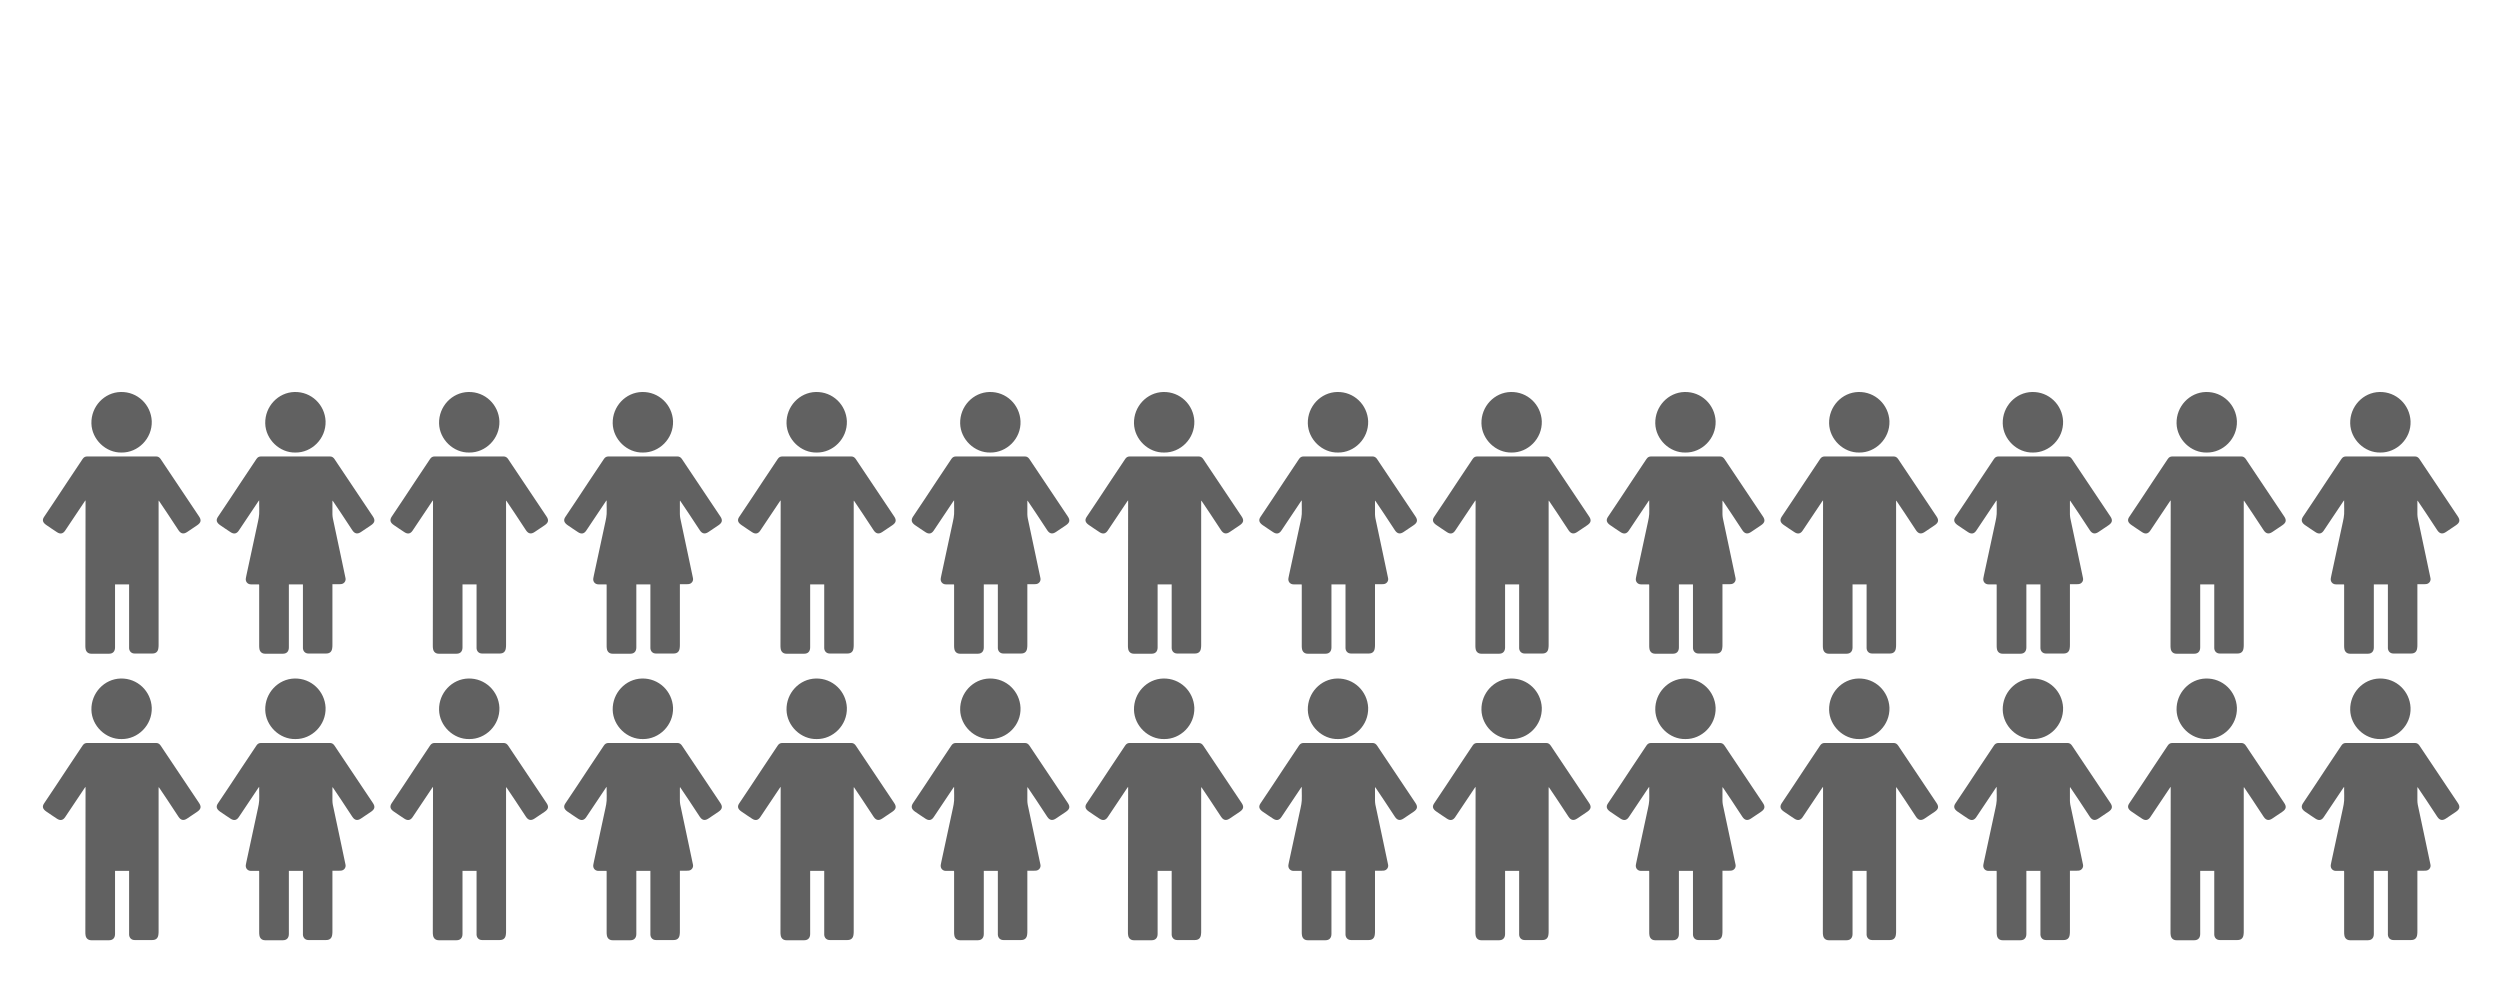 <?xml version="1.0" encoding="utf-8"?>
<!-- Generator: Adobe Illustrator 27.4.0, SVG Export Plug-In . SVG Version: 6.00 Build 0)  -->
<svg version="1.1" id="Layer_1" xmlns="http://www.w3.org/2000/svg" xmlns:xlink="http://www.w3.org/1999/xlink" x="0px" y="0px"
	 viewBox="0 0 1280 508" style="enable-background:new 0 0 1280 508;" xml:space="preserve">
<style type="text/css">
	.st0{fill:#616161;}
</style>
<g>
	<g>
		<g>
			<g>
				<path class="st0" d="M22.6,264.6c4-6,8-11.9,11.9-17.9c2.6-3.9,5.2-7.8,7.8-11.7c0.6-0.9,1.3-1.3,2.4-1.3c0.4,0,0.8,0,1.2,0
					c10.7,0,21.4,0,32.1,0c0.6,0,1.2,0,1.9,0c1.1,0,1.8,0.5,2.4,1.4c0.6,0.9,1.2,1.8,1.8,2.7c5.9,8.9,11.9,17.7,17.8,26.6
					c1.3,1.9,1,3.2-0.9,4.5c-1.7,1.2-3.5,2.3-5.2,3.5c-1.8,1.2-3.2,0.9-4.4-0.9c-1.9-2.8-3.7-5.6-5.6-8.5c-1.5-2.2-3-4.5-4.5-6.7
					c-0.1,0.2-0.1,0.4-0.1,0.6c0,2.1,0,4.2,0,6.4c0,0.7,0,57.2,0,66.7c0,0.6,0,1.2-0.1,1.8c-0.2,1.8-1.2,2.8-3.1,2.8
					c-3,0-6.1,0-9.1,0c-1.6,0-2.7-1.1-2.8-2.7c0-0.3,0-0.6,0-0.9c0-10.4,0-20.8,0-31.2c0-0.2,0-0.4,0-0.6c-2.4,0-4.8,0-7.2,0
					c0,0.3,0,0.5,0,0.7c0,3.5,0,7,0,10.6c0,7,0,14,0,21c0,2-1.1,3.2-3,3.2c-3.1,0-6.1,0-9.2,0c-1.6,0-2.7-1-2.9-2.6
					c-0.1-0.5-0.1-1.1-0.1-1.6c0-10.3,0.1-70.5,0.1-72.1c0-0.7,0-1.4,0-2.2c-0.2,0.2-0.2,0.2-0.3,0.3c-3.4,5-6.7,10.1-10.1,15.1
					c-1.1,1.7-2.5,2-4.2,0.9c-1.9-1.2-3.7-2.5-5.5-3.7C21.8,267.5,21.5,266.2,22.6,264.6z"/>
				<path class="st0" d="M62.3,231.7c-8.1,0.2-15.3-6.7-15.5-14.9c-0.2-8.7,6.6-15.9,15-16.1c8.6-0.2,15.5,6.5,15.9,14.9
					C78,224.7,70.5,231.8,62.3,231.7z"/>
			</g>
			<g>
				<path class="st0" d="M111.6,264.6c4-6,8-11.9,11.9-17.9c2.6-3.9,5.2-7.8,7.8-11.7c0.6-0.9,1.3-1.3,2.4-1.3c0.4,0,0.8,0,1.2,0
					c10.7,0,21.4,0,32.1,0c0.6,0,1.2,0,1.9,0c1.1,0,1.8,0.5,2.4,1.4c0.6,0.9,1.2,1.8,1.8,2.7c5.9,8.9,11.9,17.7,17.8,26.6
					c1.3,1.9,1,3.2-0.9,4.5c-1.7,1.2-3.5,2.3-5.2,3.5c-1.8,1.2-3.2,0.9-4.4-0.9c-1.9-2.8-3.7-5.6-5.6-8.5c-1.5-2.2-3-4.5-4.5-6.7
					c-0.1,0.2-0.1,0.4-0.1,0.6c0,2.1,0,4.2,0,6.4c0,0.7,0.1,1.3,0.2,2c1.4,6.4,2.7,12.9,4.1,19.3c0.8,3.8,1.6,7.6,2.4,11.4
					c0.3,1.4-0.6,2.7-1.9,3c-0.4,0.1-0.8,0.1-1.3,0.1c-1.2,0-2.3,0-3.5,0c0,0.8,0,1.5,0,2.2c0,9.6,0,19.1,0,28.7
					c0,0.6,0,1.2-0.1,1.8c-0.2,1.8-1.2,2.8-3.1,2.8c-3,0-6.1,0-9.1,0c-1.6,0-2.7-1.1-2.8-2.7c0-0.3,0-0.6,0-0.9
					c0-10.4,0-20.8,0-31.2c0-0.2,0-0.4,0-0.6c-2.4,0-4.8,0-7.2,0c0,0.3,0,0.5,0,0.7c0,3.5,0,7,0,10.6c0,7,0,14,0,21
					c0,2-1.1,3.2-3,3.2c-3.1,0-6.1,0-9.2,0c-1.6,0-2.7-1-2.9-2.6c-0.1-0.5-0.1-1.1-0.1-1.6c0-10.3,0-20.5,0-30.8
					c0-0.2,0-0.3-0.1-0.5c-1.4,0-2.7,0-4.1,0c-1.8,0-3-1.5-2.6-3.3c0.1-0.5,0.2-1,0.3-1.5c2-9.1,3.9-18.3,5.9-27.4
					c0.3-1.3,0.5-2.5,0.6-3.8c0.1-1.6,0-3.2,0-4.8c0-0.7,0-1.4,0-2.2c-0.2,0.2-0.2,0.2-0.3,0.3c-3.4,5-6.7,10.1-10.1,15.1
					c-1.1,1.7-2.5,2-4.2,0.9c-1.9-1.2-3.7-2.5-5.5-3.7C110.8,267.5,110.5,266.2,111.6,264.6z"/>
				<path class="st0" d="M151.3,231.7c-8.1,0.2-15.3-6.7-15.5-14.9c-0.2-8.7,6.6-15.9,15-16.1c8.6-0.2,15.5,6.5,15.9,14.9
					C167,224.7,159.5,231.8,151.3,231.7z"/>
			</g>
		</g>
		<g>
			<g>
				<path class="st0" d="M1090.2,264.6c4-6,8-11.9,11.9-17.9c2.6-3.9,5.2-7.8,7.8-11.7c0.6-0.9,1.3-1.3,2.4-1.3c0.4,0,0.8,0,1.2,0
					c10.7,0,21.4,0,32.1,0c0.6,0,1.2,0,1.9,0c1.1,0,1.8,0.5,2.4,1.4c0.6,0.9,1.2,1.8,1.8,2.7c5.9,8.9,11.9,17.7,17.8,26.6
					c1.3,1.9,1,3.2-0.9,4.5c-1.7,1.2-3.5,2.3-5.2,3.5c-1.8,1.2-3.2,0.9-4.4-0.9c-1.9-2.8-3.7-5.6-5.6-8.5c-1.5-2.2-3-4.5-4.5-6.7
					c-0.1,0.2-0.1,0.4-0.1,0.6c0,2.1,0,4.2,0,6.4c0,0.7,0,57.2,0,66.7c0,0.6,0,1.2-0.1,1.8c-0.2,1.8-1.2,2.8-3.1,2.8
					c-3,0-6.1,0-9.1,0c-1.6,0-2.7-1.1-2.8-2.7c0-0.3,0-0.6,0-0.9c0-10.4,0-20.8,0-31.2c0-0.2,0-0.4,0-0.6c-2.4,0-4.8,0-7.2,0
					c0,0.3,0,0.5,0,0.7c0,3.5,0,7,0,10.6c0,7,0,14,0,21c0,2-1.1,3.2-3,3.2c-3.1,0-6.1,0-9.2,0c-1.6,0-2.7-1-2.9-2.6
					c-0.1-0.5-0.1-1.1-0.1-1.6c0-10.3,0.1-70.5,0.1-72.1c0-0.7,0-1.4,0-2.2c-0.2,0.2-0.2,0.2-0.3,0.3c-3.4,5-6.7,10.1-10.1,15.1
					c-1.1,1.7-2.5,2-4.2,0.9c-1.9-1.2-3.7-2.5-5.5-3.7C1089.4,267.5,1089.1,266.2,1090.2,264.6z"/>
				<path class="st0" d="M1129.9,231.7c-8.1,0.2-15.3-6.7-15.5-14.9c-0.2-8.7,6.6-15.9,15-16.1c8.6-0.2,15.5,6.5,15.9,14.9
					C1145.6,224.7,1138.1,231.8,1129.9,231.7z"/>
			</g>
			<g>
				<path class="st0" d="M1179.1,264.6c4-6,8-11.9,11.9-17.9c2.6-3.9,5.2-7.8,7.8-11.7c0.6-0.9,1.3-1.3,2.4-1.3c0.4,0,0.8,0,1.2,0
					c10.7,0,21.4,0,32.1,0c0.6,0,1.2,0,1.9,0c1.1,0,1.8,0.5,2.4,1.4c0.6,0.9,1.2,1.8,1.8,2.7c5.9,8.9,11.9,17.7,17.8,26.6
					c1.3,1.9,1,3.2-0.9,4.5c-1.7,1.2-3.5,2.3-5.2,3.5c-1.8,1.2-3.2,0.9-4.4-0.9c-1.9-2.8-3.7-5.6-5.6-8.5c-1.5-2.2-3-4.5-4.5-6.7
					c-0.1,0.2-0.1,0.4-0.1,0.6c0,2.1,0,4.2,0,6.4c0,0.7,0.1,1.3,0.2,2c1.4,6.4,2.7,12.9,4.1,19.3c0.8,3.8,1.6,7.6,2.4,11.4
					c0.3,1.4-0.6,2.7-1.9,3c-0.4,0.1-0.8,0.1-1.3,0.1c-1.2,0-2.3,0-3.5,0c0,0.8,0,1.5,0,2.2c0,9.6,0,19.1,0,28.7
					c0,0.6,0,1.2-0.1,1.8c-0.2,1.8-1.2,2.8-3.1,2.8c-3,0-6.1,0-9.1,0c-1.6,0-2.7-1.1-2.8-2.7c0-0.3,0-0.6,0-0.9
					c0-10.4,0-20.8,0-31.2c0-0.2,0-0.4,0-0.6c-2.4,0-4.8,0-7.2,0c0,0.3,0,0.5,0,0.7c0,3.5,0,7,0,10.6c0,7,0,14,0,21
					c0,2-1.1,3.2-3,3.2c-3.1,0-6.1,0-9.2,0c-1.6,0-2.7-1-2.9-2.6c-0.1-0.5-0.1-1.1-0.1-1.6c0-10.3,0-20.5,0-30.8
					c0-0.2,0-0.3-0.1-0.5c-1.4,0-2.7,0-4.1,0c-1.8,0-3-1.5-2.6-3.3c0.1-0.5,0.2-1,0.3-1.5c2-9.1,3.9-18.3,5.9-27.4
					c0.3-1.3,0.5-2.5,0.6-3.8c0.1-1.6,0-3.2,0-4.8c0-0.7,0-1.4,0-2.2c-0.2,0.2-0.2,0.2-0.3,0.3c-3.4,5-6.7,10.1-10.1,15.1
					c-1.1,1.7-2.5,2-4.2,0.9c-1.9-1.2-3.7-2.5-5.5-3.7C1178.3,267.5,1178.1,266.2,1179.1,264.6z"/>
				<path class="st0" d="M1218.8,231.7c-8.1,0.2-15.3-6.7-15.5-14.9c-0.2-8.7,6.6-15.9,15-16.1c8.6-0.2,15.5,6.5,15.9,14.9
					C1234.6,224.7,1227,231.8,1218.8,231.7z"/>
			</g>
		</g>
		<g>
			<g>
				<path class="st0" d="M200.5,264.6c4-6,8-11.9,11.9-17.9c2.6-3.9,5.2-7.8,7.8-11.7c0.6-0.9,1.3-1.3,2.4-1.3c0.4,0,0.8,0,1.2,0
					c10.7,0,21.4,0,32.1,0c0.6,0,1.2,0,1.9,0c1.1,0,1.8,0.5,2.4,1.4c0.6,0.9,1.2,1.8,1.8,2.7c5.9,8.9,11.9,17.7,17.8,26.6
					c1.3,1.9,1,3.2-0.9,4.5c-1.7,1.2-3.5,2.3-5.2,3.5c-1.8,1.2-3.2,0.9-4.4-0.9c-1.9-2.8-3.7-5.6-5.6-8.5c-1.5-2.2-3-4.5-4.5-6.7
					c-0.1,0.2-0.1,0.4-0.1,0.6c0,2.1,0,4.2,0,6.4c0,0.7,0,57.2,0,66.7c0,0.6,0,1.2-0.1,1.8c-0.2,1.8-1.2,2.8-3.1,2.8
					c-3,0-6.1,0-9.1,0c-1.6,0-2.7-1.1-2.8-2.7c0-0.3,0-0.6,0-0.9c0-10.4,0-20.8,0-31.2c0-0.2,0-0.4,0-0.6c-2.4,0-4.8,0-7.2,0
					c0,0.3,0,0.5,0,0.7c0,3.5,0,7,0,10.6c0,7,0,14,0,21c0,2-1.1,3.2-3,3.2c-3.1,0-6.1,0-9.2,0c-1.6,0-2.7-1-2.9-2.6
					c-0.1-0.5-0.1-1.1-0.1-1.6c0-10.3,0.1-70.5,0.1-72.1c0-0.7,0-1.4,0-2.2c-0.2,0.2-0.2,0.2-0.3,0.3c-3.4,5-6.7,10.1-10.1,15.1
					c-1.1,1.7-2.5,2-4.2,0.9c-1.9-1.2-3.7-2.5-5.5-3.7C199.7,267.5,199.5,266.2,200.5,264.6z"/>
				<path class="st0" d="M240.3,231.7c-8.1,0.2-15.3-6.7-15.5-14.9c-0.2-8.7,6.6-15.9,15-16.1c8.6-0.2,15.5,6.5,15.9,14.9
					C256,224.7,248.5,231.8,240.3,231.7z"/>
			</g>
			<g>
				<path class="st0" d="M289.5,264.6c4-6,8-11.9,11.9-17.9c2.6-3.9,5.2-7.8,7.8-11.7c0.6-0.9,1.3-1.3,2.4-1.3c0.4,0,0.8,0,1.2,0
					c10.7,0,21.4,0,32.1,0c0.6,0,1.2,0,1.9,0c1.1,0,1.8,0.5,2.4,1.4c0.6,0.9,1.2,1.8,1.8,2.7c5.9,8.9,11.9,17.7,17.8,26.6
					c1.3,1.9,1,3.2-0.9,4.5c-1.7,1.2-3.5,2.3-5.2,3.5c-1.8,1.2-3.2,0.9-4.4-0.9c-1.9-2.8-3.7-5.6-5.6-8.5c-1.5-2.2-3-4.5-4.5-6.7
					c-0.1,0.2-0.1,0.4-0.1,0.6c0,2.1,0,4.2,0,6.4c0,0.7,0.1,1.3,0.2,2c1.4,6.4,2.7,12.9,4.1,19.3c0.8,3.8,1.6,7.6,2.4,11.4
					c0.3,1.4-0.6,2.7-1.9,3c-0.4,0.1-0.8,0.1-1.3,0.1c-1.2,0-2.3,0-3.5,0c0,0.8,0,1.5,0,2.2c0,9.6,0,19.1,0,28.7
					c0,0.6,0,1.2-0.1,1.8c-0.2,1.8-1.2,2.8-3.1,2.8c-3,0-6.1,0-9.1,0c-1.6,0-2.7-1.1-2.8-2.7c0-0.3,0-0.6,0-0.9
					c0-10.4,0-20.8,0-31.2c0-0.2,0-0.4,0-0.6c-2.4,0-4.8,0-7.2,0c0,0.3,0,0.5,0,0.7c0,3.5,0,7,0,10.6c0,7,0,14,0,21
					c0,2-1.1,3.2-3,3.2c-3.1,0-6.1,0-9.2,0c-1.6,0-2.7-1-2.9-2.6c-0.1-0.5-0.1-1.1-0.1-1.6c0-10.3,0-20.5,0-30.8
					c0-0.2,0-0.3-0.1-0.5c-1.4,0-2.7,0-4.1,0c-1.8,0-3-1.5-2.6-3.3c0.1-0.5,0.2-1,0.3-1.5c2-9.1,3.9-18.3,5.9-27.4
					c0.3-1.3,0.5-2.5,0.6-3.8c0.1-1.6,0-3.2,0-4.8c0-0.7,0-1.4,0-2.2c-0.2,0.2-0.2,0.2-0.3,0.3c-3.4,5-6.7,10.1-10.1,15.1
					c-1.1,1.7-2.5,2-4.2,0.9c-1.9-1.2-3.7-2.5-5.5-3.7C288.7,267.5,288.4,266.2,289.5,264.6z"/>
				<path class="st0" d="M329.2,231.7c-8.1,0.2-15.3-6.7-15.5-14.9c-0.2-8.7,6.6-15.9,15-16.1c8.6-0.2,15.5,6.5,15.9,14.9
					C344.9,224.7,337.4,231.8,329.2,231.7z"/>
			</g>
		</g>
		<g>
			<g>
				<path class="st0" d="M378.5,264.6c4-6,8-11.9,11.9-17.9c2.6-3.9,5.2-7.8,7.8-11.7c0.6-0.9,1.3-1.3,2.4-1.3c0.4,0,0.8,0,1.2,0
					c10.7,0,21.4,0,32.1,0c0.6,0,1.2,0,1.9,0c1.1,0,1.8,0.5,2.4,1.4c0.6,0.9,1.2,1.8,1.8,2.7c5.9,8.9,11.9,17.7,17.8,26.6
					c1.3,1.9,1,3.2-0.9,4.5c-1.7,1.2-3.5,2.3-5.2,3.5c-1.8,1.2-3.2,0.9-4.4-0.9c-1.9-2.8-3.7-5.6-5.6-8.5c-1.5-2.2-3-4.5-4.5-6.7
					c-0.1,0.2-0.1,0.4-0.1,0.6c0,2.1,0,4.2,0,6.4c0,0.7,0,57.2,0,66.7c0,0.6,0,1.2-0.1,1.8c-0.2,1.8-1.2,2.8-3.1,2.8
					c-3,0-6.1,0-9.1,0c-1.6,0-2.7-1.1-2.8-2.7c0-0.3,0-0.6,0-0.9c0-10.4,0-20.8,0-31.2c0-0.2,0-0.4,0-0.6c-2.4,0-4.8,0-7.2,0
					c0,0.3,0,0.5,0,0.7c0,3.5,0,7,0,10.6c0,7,0,14,0,21c0,2-1.1,3.2-3,3.2c-3.1,0-6.1,0-9.2,0c-1.6,0-2.7-1-2.9-2.6
					c-0.1-0.5-0.1-1.1-0.1-1.6c0-10.3,0.1-70.5,0.1-72.1c0-0.7,0-1.4,0-2.2c-0.2,0.2-0.2,0.2-0.3,0.3c-3.4,5-6.7,10.1-10.1,15.1
					c-1.1,1.7-2.5,2-4.2,0.9c-1.9-1.2-3.7-2.5-5.5-3.7C377.7,267.5,377.4,266.2,378.5,264.6z"/>
				<path class="st0" d="M418.2,231.7c-8.1,0.2-15.3-6.7-15.5-14.9c-0.2-8.7,6.6-15.9,15-16.1c8.6-0.2,15.5,6.5,15.9,14.9
					C433.9,224.7,426.4,231.8,418.2,231.7z"/>
			</g>
			<g>
				<path class="st0" d="M467.4,264.6c4-6,8-11.9,11.9-17.9c2.6-3.9,5.2-7.8,7.8-11.7c0.6-0.9,1.3-1.3,2.4-1.3c0.4,0,0.8,0,1.2,0
					c10.7,0,21.4,0,32.1,0c0.6,0,1.2,0,1.9,0c1.1,0,1.8,0.5,2.4,1.4c0.6,0.9,1.2,1.8,1.8,2.7c5.9,8.9,11.9,17.7,17.8,26.6
					c1.3,1.9,1,3.2-0.9,4.5c-1.7,1.2-3.5,2.3-5.2,3.5c-1.8,1.2-3.2,0.9-4.4-0.9c-1.9-2.8-3.7-5.6-5.6-8.5c-1.5-2.2-3-4.5-4.5-6.7
					c-0.1,0.2-0.1,0.4-0.1,0.6c0,2.1,0,4.2,0,6.4c0,0.7,0.1,1.3,0.2,2c1.4,6.4,2.7,12.9,4.1,19.3c0.8,3.8,1.6,7.6,2.4,11.4
					c0.3,1.4-0.6,2.7-1.9,3c-0.4,0.1-0.8,0.1-1.3,0.1c-1.2,0-2.3,0-3.5,0c0,0.8,0,1.5,0,2.2c0,9.6,0,19.1,0,28.7
					c0,0.6,0,1.2-0.1,1.8c-0.2,1.8-1.2,2.8-3.1,2.8c-3,0-6.1,0-9.1,0c-1.6,0-2.7-1.1-2.8-2.7c0-0.3,0-0.6,0-0.9
					c0-10.4,0-20.8,0-31.2c0-0.2,0-0.4,0-0.6c-2.4,0-4.8,0-7.2,0c0,0.3,0,0.5,0,0.7c0,3.5,0,7,0,10.6c0,7,0,14,0,21
					c0,2-1.1,3.2-3,3.2c-3.1,0-6.1,0-9.2,0c-1.6,0-2.7-1-2.9-2.6c-0.1-0.5-0.1-1.1-0.1-1.6c0-10.3,0-20.5,0-30.8
					c0-0.2,0-0.3-0.1-0.5c-1.4,0-2.7,0-4.1,0c-1.8,0-3-1.5-2.6-3.3c0.1-0.5,0.2-1,0.3-1.5c2-9.1,3.9-18.3,5.9-27.4
					c0.3-1.3,0.5-2.5,0.6-3.8c0.1-1.6,0-3.2,0-4.8c0-0.7,0-1.4,0-2.2c-0.2,0.2-0.2,0.2-0.3,0.3c-3.4,5-6.7,10.1-10.1,15.1
					c-1.1,1.7-2.5,2-4.2,0.9c-1.9-1.2-3.7-2.5-5.5-3.7C466.6,267.5,466.4,266.2,467.4,264.6z"/>
				<path class="st0" d="M507.1,231.7c-8.1,0.2-15.3-6.7-15.5-14.9c-0.2-8.7,6.6-15.9,15-16.1c8.6-0.2,15.5,6.5,15.9,14.9
					C522.9,224.7,515.3,231.8,507.1,231.7z"/>
			</g>
		</g>
		<g>
			<g>
				<path class="st0" d="M556.4,264.6c4-6,8-11.9,11.9-17.9c2.6-3.9,5.2-7.8,7.8-11.7c0.6-0.9,1.3-1.3,2.4-1.3c0.4,0,0.8,0,1.2,0
					c10.7,0,21.4,0,32.1,0c0.6,0,1.2,0,1.9,0c1.1,0,1.8,0.5,2.4,1.4c0.6,0.9,1.2,1.8,1.8,2.7c5.9,8.9,11.9,17.7,17.8,26.6
					c1.3,1.9,1,3.2-0.9,4.5c-1.7,1.2-3.5,2.3-5.2,3.5c-1.8,1.2-3.2,0.9-4.4-0.9c-1.9-2.8-3.7-5.6-5.6-8.5c-1.5-2.2-3-4.5-4.5-6.7
					c-0.1,0.2-0.1,0.4-0.1,0.6c0,2.1,0,4.2,0,6.4c0,0.7,0,57.2,0,66.7c0,0.6,0,1.2-0.1,1.8c-0.2,1.8-1.2,2.8-3.1,2.8
					c-3,0-6.1,0-9.1,0c-1.6,0-2.7-1.1-2.8-2.7c0-0.3,0-0.6,0-0.9c0-10.4,0-20.8,0-31.2c0-0.2,0-0.4,0-0.6c-2.4,0-4.8,0-7.2,0
					c0,0.3,0,0.5,0,0.7c0,3.5,0,7,0,10.6c0,7,0,14,0,21c0,2-1.1,3.2-3,3.2c-3.1,0-6.1,0-9.2,0c-1.6,0-2.7-1-2.9-2.6
					c-0.1-0.5-0.1-1.1-0.1-1.6c0-10.3,0.1-70.5,0.1-72.1c0-0.7,0-1.4,0-2.2c-0.2,0.2-0.2,0.2-0.3,0.3c-3.4,5-6.7,10.1-10.1,15.1
					c-1.1,1.7-2.5,2-4.2,0.9c-1.9-1.2-3.7-2.5-5.5-3.7C555.6,267.5,555.3,266.2,556.4,264.6z"/>
				<path class="st0" d="M596.1,231.7c-8.1,0.2-15.3-6.7-15.5-14.9c-0.2-8.7,6.6-15.9,15-16.1c8.6-0.2,15.5,6.5,15.9,14.9
					C611.8,224.7,604.3,231.8,596.1,231.7z"/>
			</g>
			<g>
				<path class="st0" d="M645.4,264.6c4-6,8-11.9,11.9-17.9c2.6-3.9,5.2-7.8,7.8-11.7c0.6-0.9,1.3-1.3,2.4-1.3c0.4,0,0.8,0,1.2,0
					c10.7,0,21.4,0,32.1,0c0.6,0,1.2,0,1.9,0c1.1,0,1.8,0.5,2.4,1.4c0.6,0.9,1.2,1.8,1.8,2.7c5.9,8.9,11.9,17.7,17.8,26.6
					c1.3,1.9,1,3.2-0.9,4.5c-1.7,1.2-3.5,2.3-5.2,3.5c-1.8,1.2-3.2,0.9-4.4-0.9c-1.9-2.8-3.7-5.6-5.6-8.5c-1.5-2.2-3-4.5-4.5-6.7
					c-0.1,0.2-0.1,0.4-0.1,0.6c0,2.1,0,4.2,0,6.4c0,0.7,0.1,1.3,0.2,2c1.4,6.4,2.7,12.9,4.1,19.3c0.8,3.8,1.6,7.6,2.4,11.4
					c0.3,1.4-0.6,2.7-1.9,3c-0.4,0.1-0.8,0.1-1.3,0.1c-1.2,0-2.3,0-3.5,0c0,0.8,0,1.5,0,2.2c0,9.6,0,19.1,0,28.7
					c0,0.6,0,1.2-0.1,1.8c-0.2,1.8-1.2,2.8-3.1,2.8c-3,0-6.1,0-9.1,0c-1.6,0-2.7-1.1-2.8-2.7c0-0.3,0-0.6,0-0.9
					c0-10.4,0-20.8,0-31.2c0-0.2,0-0.4,0-0.6c-2.4,0-4.8,0-7.2,0c0,0.3,0,0.5,0,0.7c0,3.5,0,7,0,10.6c0,7,0,14,0,21
					c0,2-1.1,3.2-3,3.2c-3.1,0-6.1,0-9.2,0c-1.6,0-2.7-1-2.9-2.6c-0.1-0.5-0.1-1.1-0.1-1.6c0-10.3,0-20.5,0-30.8
					c0-0.2,0-0.3-0.1-0.5c-1.4,0-2.7,0-4.1,0c-1.8,0-3-1.5-2.6-3.3c0.1-0.5,0.2-1,0.3-1.5c2-9.1,3.9-18.3,5.9-27.4
					c0.3-1.3,0.5-2.5,0.6-3.8c0.1-1.6,0-3.2,0-4.8c0-0.7,0-1.4,0-2.2c-0.2,0.2-0.2,0.2-0.3,0.3c-3.4,5-6.7,10.1-10.1,15.1
					c-1.1,1.7-2.5,2-4.2,0.9c-1.9-1.2-3.7-2.5-5.5-3.7C644.6,267.5,644.3,266.2,645.4,264.6z"/>
				<path class="st0" d="M685.1,231.7c-8.1,0.2-15.3-6.7-15.5-14.9c-0.2-8.7,6.6-15.9,15-16.1c8.6-0.2,15.5,6.5,15.9,14.9
					C700.8,224.7,693.3,231.8,685.1,231.7z"/>
			</g>
		</g>
		<g>
			<g>
				<path class="st0" d="M734.3,264.6c4-6,8-11.9,11.9-17.9c2.6-3.9,5.2-7.8,7.8-11.7c0.6-0.9,1.3-1.3,2.4-1.3c0.4,0,0.8,0,1.2,0
					c10.7,0,21.4,0,32.1,0c0.6,0,1.2,0,1.9,0c1.1,0,1.8,0.5,2.4,1.4c0.6,0.9,1.2,1.8,1.8,2.7c5.9,8.9,11.9,17.7,17.8,26.6
					c1.3,1.9,1,3.2-0.9,4.5c-1.7,1.2-3.5,2.3-5.2,3.5c-1.8,1.2-3.2,0.9-4.4-0.9c-1.9-2.8-3.7-5.6-5.6-8.5c-1.5-2.2-3-4.5-4.5-6.7
					c-0.1,0.2-0.1,0.4-0.1,0.6c0,2.1,0,4.2,0,6.4c0,0.7,0,57.2,0,66.7c0,0.6,0,1.2-0.1,1.8c-0.2,1.8-1.2,2.8-3.1,2.8
					c-3,0-6.1,0-9.1,0c-1.6,0-2.7-1.1-2.8-2.7c0-0.3,0-0.6,0-0.9c0-10.4,0-20.8,0-31.2c0-0.2,0-0.4,0-0.6c-2.4,0-4.8,0-7.2,0
					c0,0.3,0,0.5,0,0.7c0,3.5,0,7,0,10.6c0,7,0,14,0,21c0,2-1.1,3.2-3,3.2c-3.1,0-6.1,0-9.2,0c-1.6,0-2.7-1-2.9-2.6
					c-0.1-0.5-0.1-1.1-0.1-1.6c0-10.3,0.1-70.5,0.1-72.1c0-0.7,0-1.4,0-2.2c-0.2,0.2-0.2,0.2-0.3,0.3c-3.4,5-6.7,10.1-10.1,15.1
					c-1.1,1.7-2.5,2-4.2,0.9c-1.9-1.2-3.7-2.5-5.5-3.7C733.5,267.5,733.2,266.2,734.3,264.6z"/>
				<path class="st0" d="M774,231.7c-8.1,0.2-15.3-6.7-15.5-14.9c-0.2-8.7,6.6-15.9,15-16.1c8.6-0.2,15.5,6.5,15.9,14.9
					C789.7,224.7,782.2,231.8,774,231.7z"/>
			</g>
			<g>
				<path class="st0" d="M823.3,264.6c4-6,8-11.9,11.9-17.9c2.6-3.9,5.2-7.8,7.8-11.7c0.6-0.9,1.3-1.3,2.4-1.3c0.4,0,0.8,0,1.2,0
					c10.7,0,21.4,0,32.1,0c0.6,0,1.2,0,1.9,0c1.1,0,1.8,0.5,2.4,1.4c0.6,0.9,1.2,1.8,1.8,2.7c5.9,8.9,11.9,17.7,17.8,26.6
					c1.3,1.9,1,3.2-0.9,4.5c-1.7,1.2-3.5,2.3-5.2,3.5c-1.8,1.2-3.2,0.9-4.4-0.9c-1.9-2.8-3.7-5.6-5.6-8.5c-1.5-2.2-3-4.5-4.5-6.7
					c-0.1,0.2-0.1,0.4-0.1,0.6c0,2.1,0,4.2,0,6.4c0,0.7,0.1,1.3,0.2,2c1.4,6.4,2.7,12.9,4.1,19.3c0.8,3.8,1.6,7.6,2.4,11.4
					c0.3,1.4-0.6,2.7-1.9,3c-0.4,0.1-0.8,0.1-1.3,0.1c-1.2,0-2.3,0-3.5,0c0,0.8,0,1.5,0,2.2c0,9.6,0,19.1,0,28.7
					c0,0.6,0,1.2-0.1,1.8c-0.2,1.8-1.2,2.8-3.1,2.8c-3,0-6.1,0-9.1,0c-1.6,0-2.7-1.1-2.8-2.7c0-0.3,0-0.6,0-0.9
					c0-10.4,0-20.8,0-31.2c0-0.2,0-0.4,0-0.6c-2.4,0-4.8,0-7.2,0c0,0.3,0,0.5,0,0.7c0,3.5,0,7,0,10.6c0,7,0,14,0,21
					c0,2-1.1,3.2-3,3.2c-3.1,0-6.1,0-9.2,0c-1.6,0-2.7-1-2.9-2.6c-0.1-0.5-0.1-1.1-0.1-1.6c0-10.3,0-20.5,0-30.8
					c0-0.2,0-0.3-0.1-0.5c-1.4,0-2.7,0-4.1,0c-1.8,0-3-1.5-2.6-3.3c0.1-0.5,0.2-1,0.3-1.5c2-9.1,3.9-18.3,5.9-27.4
					c0.3-1.3,0.5-2.5,0.6-3.8c0.1-1.6,0-3.2,0-4.8c0-0.7,0-1.4,0-2.2c-0.2,0.2-0.2,0.2-0.3,0.3c-3.4,5-6.7,10.1-10.1,15.1
					c-1.1,1.7-2.5,2-4.2,0.9c-1.9-1.2-3.7-2.5-5.5-3.7C822.5,267.5,822.2,266.2,823.3,264.6z"/>
				<path class="st0" d="M863,231.7c-8.1,0.2-15.3-6.7-15.5-14.9c-0.2-8.7,6.6-15.9,15-16.1c8.6-0.2,15.5,6.5,15.9,14.9
					C878.7,224.7,871.2,231.8,863,231.7z"/>
			</g>
		</g>
		<g>
			<g>
				<path class="st0" d="M912.2,264.6c4-6,8-11.9,11.9-17.9c2.6-3.9,5.2-7.8,7.8-11.7c0.6-0.9,1.3-1.3,2.4-1.3c0.4,0,0.8,0,1.2,0
					c10.7,0,21.4,0,32.1,0c0.6,0,1.2,0,1.9,0c1.1,0,1.8,0.5,2.4,1.4c0.6,0.9,1.2,1.8,1.8,2.7c5.9,8.9,11.9,17.7,17.8,26.6
					c1.3,1.9,1,3.2-0.9,4.5c-1.7,1.2-3.5,2.3-5.2,3.5c-1.8,1.2-3.2,0.9-4.4-0.9c-1.9-2.8-3.7-5.6-5.6-8.5c-1.5-2.2-3-4.5-4.5-6.7
					c-0.1,0.2-0.1,0.4-0.1,0.6c0,2.1,0,4.2,0,6.4c0,0.7,0,57.2,0,66.7c0,0.6,0,1.2-0.1,1.8c-0.2,1.8-1.2,2.8-3.1,2.8
					c-3,0-6.1,0-9.1,0c-1.6,0-2.7-1.1-2.8-2.7c0-0.3,0-0.6,0-0.9c0-10.4,0-20.8,0-31.2c0-0.2,0-0.4,0-0.6c-2.4,0-4.8,0-7.2,0
					c0,0.3,0,0.5,0,0.7c0,3.5,0,7,0,10.6c0,7,0,14,0,21c0,2-1.1,3.2-3,3.2c-3.1,0-6.1,0-9.2,0c-1.6,0-2.7-1-2.9-2.6
					c-0.1-0.5-0.1-1.1-0.1-1.6c0-10.3,0.1-70.5,0.1-72.1c0-0.7,0-1.4,0-2.2c-0.2,0.2-0.2,0.2-0.3,0.3c-3.4,5-6.7,10.1-10.1,15.1
					c-1.1,1.7-2.5,2-4.2,0.9c-1.9-1.2-3.7-2.5-5.5-3.7C911.4,267.5,911.2,266.2,912.2,264.6z"/>
				<path class="st0" d="M952,231.7c-8.1,0.2-15.3-6.7-15.5-14.9c-0.2-8.7,6.6-15.9,15-16.1c8.6-0.2,15.5,6.5,15.9,14.9
					C967.7,224.7,960.1,231.8,952,231.7z"/>
			</g>
			<g>
				<path class="st0" d="M1001.2,264.6c4-6,8-11.9,11.9-17.9c2.6-3.9,5.2-7.8,7.8-11.7c0.6-0.9,1.3-1.3,2.4-1.3c0.4,0,0.8,0,1.2,0
					c10.7,0,21.4,0,32.1,0c0.6,0,1.2,0,1.9,0c1.1,0,1.8,0.5,2.4,1.4c0.6,0.9,1.2,1.8,1.8,2.7c5.9,8.9,11.9,17.7,17.8,26.6
					c1.3,1.9,1,3.2-0.9,4.5c-1.7,1.2-3.5,2.3-5.2,3.5c-1.8,1.2-3.2,0.9-4.4-0.9c-1.9-2.8-3.7-5.6-5.6-8.5c-1.5-2.2-3-4.5-4.5-6.7
					c-0.1,0.2-0.1,0.4-0.1,0.6c0,2.1,0,4.2,0,6.4c0,0.7,0.1,1.3,0.2,2c1.4,6.4,2.7,12.9,4.1,19.3c0.8,3.8,1.6,7.6,2.4,11.4
					c0.3,1.4-0.6,2.7-1.9,3c-0.4,0.1-0.8,0.1-1.3,0.1c-1.2,0-2.3,0-3.5,0c0,0.8,0,1.5,0,2.2c0,9.6,0,19.1,0,28.7
					c0,0.6,0,1.2-0.1,1.8c-0.2,1.8-1.2,2.8-3.1,2.8c-3,0-6.1,0-9.1,0c-1.6,0-2.7-1.1-2.8-2.7c0-0.3,0-0.6,0-0.9
					c0-10.4,0-20.8,0-31.2c0-0.2,0-0.4,0-0.6c-2.4,0-4.8,0-7.2,0c0,0.3,0,0.5,0,0.7c0,3.5,0,7,0,10.6c0,7,0,14,0,21
					c0,2-1.1,3.2-3,3.2c-3.1,0-6.1,0-9.2,0c-1.6,0-2.7-1-2.9-2.6c-0.1-0.5-0.1-1.1-0.1-1.6c0-10.3,0-20.5,0-30.8
					c0-0.2,0-0.3-0.1-0.5c-1.4,0-2.7,0-4.1,0c-1.8,0-3-1.5-2.6-3.3c0.1-0.5,0.2-1,0.3-1.5c2-9.1,3.9-18.3,5.9-27.4
					c0.3-1.3,0.5-2.5,0.6-3.8c0.1-1.6,0-3.2,0-4.8c0-0.7,0-1.4,0-2.2c-0.2,0.2-0.2,0.2-0.3,0.3c-3.4,5-6.7,10.1-10.1,15.1
					c-1.1,1.7-2.5,2-4.2,0.9c-1.9-1.2-3.7-2.5-5.5-3.7C1000.4,267.5,1000.1,266.2,1001.2,264.6z"/>
				<path class="st0" d="M1040.9,231.7c-8.1,0.2-15.3-6.7-15.5-14.9c-0.2-8.7,6.6-15.9,15-16.1c8.6-0.2,15.5,6.5,15.9,14.9
					C1056.6,224.7,1049.1,231.8,1040.9,231.7z"/>
			</g>
		</g>
	</g>
	<g>
		<g>
			<g>
				<path class="st0" d="M22.6,411.3c4-6,8-11.9,11.9-17.9c2.6-3.9,5.2-7.8,7.8-11.7c0.6-0.9,1.3-1.3,2.4-1.3c0.4,0,0.8,0,1.2,0
					c10.7,0,21.4,0,32.1,0c0.6,0,1.2,0,1.9,0c1.1,0,1.8,0.5,2.4,1.4c0.6,0.9,1.2,1.8,1.8,2.7c5.9,8.9,11.9,17.7,17.8,26.6
					c1.3,1.9,1,3.2-0.9,4.5c-1.7,1.2-3.5,2.3-5.2,3.5c-1.8,1.2-3.2,0.9-4.4-0.9c-1.9-2.8-3.7-5.6-5.6-8.5c-1.5-2.2-3-4.5-4.5-6.7
					c-0.1,0.2-0.1,0.4-0.1,0.6c0,2.1,0,4.2,0,6.4c0,0.7,0,57.2,0,66.7c0,0.6,0,1.2-0.1,1.8c-0.2,1.8-1.2,2.8-3.1,2.8
					c-3,0-6.1,0-9.1,0c-1.6,0-2.7-1.1-2.8-2.7c0-0.3,0-0.6,0-0.9c0-10.4,0-20.8,0-31.2c0-0.2,0-0.4,0-0.6c-2.4,0-4.8,0-7.2,0
					c0,0.3,0,0.5,0,0.7c0,3.5,0,7,0,10.6c0,7,0,14,0,21c0,2-1.1,3.2-3,3.2c-3.1,0-6.1,0-9.2,0c-1.6,0-2.7-1-2.9-2.6
					c-0.1-0.5-0.1-1.1-0.1-1.6c0-10.3,0.1-70.5,0.1-72.1c0-0.7,0-1.4,0-2.2c-0.2,0.2-0.2,0.2-0.3,0.3c-3.4,5-6.7,10.1-10.1,15.1
					c-1.1,1.7-2.5,2-4.2,0.9c-1.9-1.2-3.7-2.5-5.5-3.7C21.8,414.2,21.5,412.9,22.6,411.3z"/>
				<path class="st0" d="M62.3,378.4c-8.1,0.2-15.3-6.7-15.5-14.9c-0.2-8.7,6.6-15.9,15-16.1c8.6-0.2,15.5,6.5,15.9,14.9
					C78,371.4,70.5,378.5,62.3,378.4z"/>
			</g>
			<g>
				<path class="st0" d="M111.6,411.3c4-6,8-11.9,11.9-17.9c2.6-3.9,5.2-7.8,7.8-11.7c0.6-0.9,1.3-1.3,2.4-1.3c0.4,0,0.8,0,1.2,0
					c10.7,0,21.4,0,32.1,0c0.6,0,1.2,0,1.9,0c1.1,0,1.8,0.5,2.4,1.4c0.6,0.9,1.2,1.8,1.8,2.7c5.9,8.9,11.9,17.7,17.8,26.6
					c1.3,1.9,1,3.2-0.9,4.5c-1.7,1.2-3.5,2.3-5.2,3.5c-1.8,1.2-3.2,0.9-4.4-0.9c-1.9-2.8-3.7-5.6-5.6-8.5c-1.5-2.2-3-4.5-4.5-6.7
					c-0.1,0.2-0.1,0.4-0.1,0.6c0,2.1,0,4.2,0,6.4c0,0.7,0.1,1.3,0.2,2c1.4,6.4,2.7,12.9,4.1,19.3c0.8,3.8,1.6,7.6,2.4,11.4
					c0.3,1.4-0.6,2.7-1.9,3c-0.4,0.1-0.8,0.1-1.3,0.1c-1.2,0-2.3,0-3.5,0c0,0.8,0,1.5,0,2.2c0,9.6,0,19.1,0,28.7
					c0,0.6,0,1.2-0.1,1.8c-0.2,1.8-1.2,2.8-3.1,2.8c-3,0-6.1,0-9.1,0c-1.6,0-2.7-1.1-2.8-2.7c0-0.3,0-0.6,0-0.9
					c0-10.4,0-20.8,0-31.2c0-0.2,0-0.4,0-0.6c-2.4,0-4.8,0-7.2,0c0,0.3,0,0.5,0,0.7c0,3.5,0,7,0,10.6c0,7,0,14,0,21
					c0,2-1.1,3.2-3,3.2c-3.1,0-6.1,0-9.2,0c-1.6,0-2.7-1-2.9-2.6c-0.1-0.5-0.1-1.1-0.1-1.6c0-10.3,0-20.5,0-30.8
					c0-0.2,0-0.3-0.1-0.5c-1.4,0-2.7,0-4.1,0c-1.8,0-3-1.5-2.6-3.3c0.1-0.5,0.2-1,0.3-1.5c2-9.1,3.9-18.3,5.9-27.4
					c0.3-1.3,0.5-2.5,0.6-3.8c0.1-1.6,0-3.2,0-4.8c0-0.7,0-1.4,0-2.2c-0.2,0.2-0.2,0.2-0.3,0.3c-3.4,5-6.7,10.1-10.1,15.1
					c-1.1,1.7-2.5,2-4.2,0.9c-1.9-1.2-3.7-2.5-5.5-3.7C110.8,414.2,110.5,412.9,111.6,411.3z"/>
				<path class="st0" d="M151.3,378.4c-8.1,0.2-15.3-6.7-15.5-14.9c-0.2-8.7,6.6-15.9,15-16.1c8.6-0.2,15.5,6.5,15.9,14.9
					C167,371.4,159.5,378.5,151.3,378.4z"/>
			</g>
		</g>
		<g>
			<g>
				<path class="st0" d="M1090.2,411.3c4-6,8-11.9,11.9-17.9c2.6-3.9,5.2-7.8,7.8-11.7c0.6-0.9,1.3-1.3,2.4-1.3c0.4,0,0.8,0,1.2,0
					c10.7,0,21.4,0,32.1,0c0.6,0,1.2,0,1.9,0c1.1,0,1.8,0.5,2.4,1.4c0.6,0.9,1.2,1.8,1.8,2.7c5.9,8.9,11.9,17.7,17.8,26.6
					c1.3,1.9,1,3.2-0.9,4.5c-1.7,1.2-3.5,2.3-5.2,3.5c-1.8,1.2-3.2,0.9-4.4-0.9c-1.9-2.8-3.7-5.6-5.6-8.5c-1.5-2.2-3-4.5-4.5-6.7
					c-0.1,0.2-0.1,0.4-0.1,0.6c0,2.1,0,4.2,0,6.4c0,0.7,0,57.2,0,66.7c0,0.6,0,1.2-0.1,1.8c-0.2,1.8-1.2,2.8-3.1,2.8
					c-3,0-6.1,0-9.1,0c-1.6,0-2.7-1.1-2.8-2.7c0-0.3,0-0.6,0-0.9c0-10.4,0-20.8,0-31.2c0-0.2,0-0.4,0-0.6c-2.4,0-4.8,0-7.2,0
					c0,0.3,0,0.5,0,0.7c0,3.5,0,7,0,10.6c0,7,0,14,0,21c0,2-1.1,3.2-3,3.2c-3.1,0-6.1,0-9.2,0c-1.6,0-2.7-1-2.9-2.6
					c-0.1-0.5-0.1-1.1-0.1-1.6c0-10.3,0.1-70.5,0.1-72.1c0-0.7,0-1.4,0-2.2c-0.2,0.2-0.2,0.2-0.3,0.3c-3.4,5-6.7,10.1-10.1,15.1
					c-1.1,1.7-2.5,2-4.2,0.9c-1.9-1.2-3.7-2.5-5.5-3.7C1089.4,414.2,1089.1,412.9,1090.2,411.3z"/>
				<path class="st0" d="M1129.9,378.4c-8.1,0.2-15.3-6.7-15.5-14.9c-0.2-8.7,6.6-15.9,15-16.1c8.6-0.2,15.5,6.5,15.9,14.9
					C1145.6,371.4,1138.1,378.5,1129.9,378.4z"/>
			</g>
			<g>
				<path class="st0" d="M1179.1,411.3c4-6,8-11.9,11.9-17.9c2.6-3.9,5.2-7.8,7.8-11.7c0.6-0.9,1.3-1.3,2.4-1.3c0.4,0,0.8,0,1.2,0
					c10.7,0,21.4,0,32.1,0c0.6,0,1.2,0,1.9,0c1.1,0,1.8,0.5,2.4,1.4c0.6,0.9,1.2,1.8,1.8,2.7c5.9,8.9,11.9,17.7,17.8,26.6
					c1.3,1.9,1,3.2-0.9,4.5c-1.7,1.2-3.5,2.3-5.2,3.5c-1.8,1.2-3.2,0.9-4.4-0.9c-1.9-2.8-3.7-5.6-5.6-8.5c-1.5-2.2-3-4.5-4.5-6.7
					c-0.1,0.2-0.1,0.4-0.1,0.6c0,2.1,0,4.2,0,6.4c0,0.7,0.1,1.3,0.2,2c1.4,6.4,2.7,12.9,4.1,19.3c0.8,3.8,1.6,7.6,2.4,11.4
					c0.3,1.4-0.6,2.7-1.9,3c-0.4,0.1-0.8,0.1-1.3,0.1c-1.2,0-2.3,0-3.5,0c0,0.8,0,1.5,0,2.2c0,9.6,0,19.1,0,28.7
					c0,0.6,0,1.2-0.1,1.8c-0.2,1.8-1.2,2.8-3.1,2.8c-3,0-6.1,0-9.1,0c-1.6,0-2.7-1.1-2.8-2.7c0-0.3,0-0.6,0-0.9
					c0-10.4,0-20.8,0-31.2c0-0.2,0-0.4,0-0.6c-2.4,0-4.8,0-7.2,0c0,0.3,0,0.5,0,0.7c0,3.5,0,7,0,10.6c0,7,0,14,0,21
					c0,2-1.1,3.2-3,3.2c-3.1,0-6.1,0-9.2,0c-1.6,0-2.7-1-2.9-2.6c-0.1-0.5-0.1-1.1-0.1-1.6c0-10.3,0-20.5,0-30.8
					c0-0.2,0-0.3-0.1-0.5c-1.4,0-2.7,0-4.1,0c-1.8,0-3-1.5-2.6-3.3c0.1-0.5,0.2-1,0.3-1.5c2-9.1,3.9-18.3,5.9-27.4
					c0.3-1.3,0.5-2.5,0.6-3.8c0.1-1.6,0-3.2,0-4.8c0-0.7,0-1.4,0-2.2c-0.2,0.2-0.2,0.2-0.3,0.3c-3.4,5-6.7,10.1-10.1,15.1
					c-1.1,1.7-2.5,2-4.2,0.9c-1.9-1.2-3.7-2.5-5.5-3.7C1178.3,414.2,1178.1,412.9,1179.1,411.3z"/>
				<path class="st0" d="M1218.8,378.4c-8.1,0.2-15.3-6.7-15.5-14.9c-0.2-8.7,6.6-15.9,15-16.1c8.6-0.2,15.5,6.5,15.9,14.9
					C1234.6,371.4,1227,378.5,1218.8,378.4z"/>
			</g>
		</g>
		<g>
			<g>
				<path class="st0" d="M200.5,411.3c4-6,8-11.9,11.9-17.9c2.6-3.9,5.2-7.8,7.8-11.7c0.6-0.9,1.3-1.3,2.4-1.3c0.4,0,0.8,0,1.2,0
					c10.7,0,21.4,0,32.1,0c0.6,0,1.2,0,1.9,0c1.1,0,1.8,0.5,2.4,1.4c0.6,0.9,1.2,1.8,1.8,2.7c5.9,8.9,11.9,17.7,17.8,26.6
					c1.3,1.9,1,3.2-0.9,4.5c-1.7,1.2-3.5,2.3-5.2,3.5c-1.8,1.2-3.2,0.9-4.4-0.9c-1.9-2.8-3.7-5.6-5.6-8.5c-1.5-2.2-3-4.5-4.5-6.7
					c-0.1,0.2-0.1,0.4-0.1,0.6c0,2.1,0,4.2,0,6.4c0,0.7,0,57.2,0,66.7c0,0.6,0,1.2-0.1,1.8c-0.2,1.8-1.2,2.8-3.1,2.8
					c-3,0-6.1,0-9.1,0c-1.6,0-2.7-1.1-2.8-2.7c0-0.3,0-0.6,0-0.9c0-10.4,0-20.8,0-31.2c0-0.2,0-0.4,0-0.6c-2.4,0-4.8,0-7.2,0
					c0,0.3,0,0.5,0,0.7c0,3.5,0,7,0,10.6c0,7,0,14,0,21c0,2-1.1,3.2-3,3.2c-3.1,0-6.1,0-9.2,0c-1.6,0-2.7-1-2.9-2.6
					c-0.1-0.5-0.1-1.1-0.1-1.6c0-10.3,0.1-70.5,0.1-72.1c0-0.7,0-1.4,0-2.2c-0.2,0.2-0.2,0.2-0.3,0.3c-3.4,5-6.7,10.1-10.1,15.1
					c-1.1,1.7-2.5,2-4.2,0.9c-1.9-1.2-3.7-2.5-5.5-3.7C199.7,414.2,199.5,412.9,200.5,411.3z"/>
				<path class="st0" d="M240.3,378.4c-8.1,0.2-15.3-6.7-15.5-14.9c-0.2-8.7,6.6-15.9,15-16.1c8.6-0.2,15.5,6.5,15.9,14.9
					C256,371.4,248.5,378.5,240.3,378.4z"/>
			</g>
			<g>
				<path class="st0" d="M289.5,411.3c4-6,8-11.9,11.9-17.9c2.6-3.9,5.2-7.8,7.8-11.7c0.6-0.9,1.3-1.3,2.4-1.3c0.4,0,0.8,0,1.2,0
					c10.7,0,21.4,0,32.1,0c0.6,0,1.2,0,1.9,0c1.1,0,1.8,0.5,2.4,1.4c0.6,0.9,1.2,1.8,1.8,2.7c5.9,8.9,11.9,17.7,17.8,26.6
					c1.3,1.9,1,3.2-0.9,4.5c-1.7,1.2-3.5,2.3-5.2,3.5c-1.8,1.2-3.2,0.9-4.4-0.9c-1.9-2.8-3.7-5.6-5.6-8.5c-1.5-2.2-3-4.5-4.5-6.7
					c-0.1,0.2-0.1,0.4-0.1,0.6c0,2.1,0,4.2,0,6.4c0,0.7,0.1,1.3,0.2,2c1.4,6.4,2.7,12.9,4.1,19.3c0.8,3.8,1.6,7.6,2.4,11.4
					c0.3,1.4-0.6,2.7-1.9,3c-0.4,0.1-0.8,0.1-1.3,0.1c-1.2,0-2.3,0-3.5,0c0,0.8,0,1.5,0,2.2c0,9.6,0,19.1,0,28.7
					c0,0.6,0,1.2-0.1,1.8c-0.2,1.8-1.2,2.8-3.1,2.8c-3,0-6.1,0-9.1,0c-1.6,0-2.7-1.1-2.8-2.7c0-0.3,0-0.6,0-0.9
					c0-10.4,0-20.8,0-31.2c0-0.2,0-0.4,0-0.6c-2.4,0-4.8,0-7.2,0c0,0.3,0,0.5,0,0.7c0,3.5,0,7,0,10.6c0,7,0,14,0,21
					c0,2-1.1,3.2-3,3.2c-3.1,0-6.1,0-9.2,0c-1.6,0-2.7-1-2.9-2.6c-0.1-0.5-0.1-1.1-0.1-1.6c0-10.3,0-20.5,0-30.8
					c0-0.2,0-0.3-0.1-0.5c-1.4,0-2.7,0-4.1,0c-1.8,0-3-1.5-2.6-3.3c0.1-0.5,0.2-1,0.3-1.5c2-9.1,3.9-18.3,5.9-27.4
					c0.3-1.3,0.5-2.5,0.6-3.8c0.1-1.6,0-3.2,0-4.8c0-0.7,0-1.4,0-2.2c-0.2,0.2-0.2,0.2-0.3,0.3c-3.4,5-6.7,10.1-10.1,15.1
					c-1.1,1.7-2.5,2-4.2,0.9c-1.9-1.2-3.7-2.5-5.5-3.7C288.7,414.2,288.4,412.9,289.5,411.3z"/>
				<path class="st0" d="M329.2,378.4c-8.1,0.2-15.3-6.7-15.5-14.9c-0.2-8.7,6.6-15.9,15-16.1c8.6-0.2,15.5,6.5,15.9,14.9
					C344.9,371.4,337.4,378.5,329.2,378.4z"/>
			</g>
		</g>
		<g>
			<g>
				<path class="st0" d="M378.5,411.3c4-6,8-11.9,11.9-17.9c2.6-3.9,5.2-7.8,7.8-11.7c0.6-0.9,1.3-1.3,2.4-1.3c0.4,0,0.8,0,1.2,0
					c10.7,0,21.4,0,32.1,0c0.6,0,1.2,0,1.9,0c1.1,0,1.8,0.5,2.4,1.4c0.6,0.9,1.2,1.8,1.8,2.7c5.9,8.9,11.9,17.7,17.8,26.6
					c1.3,1.9,1,3.2-0.9,4.5c-1.7,1.2-3.5,2.3-5.2,3.5c-1.8,1.2-3.2,0.9-4.4-0.9c-1.9-2.8-3.7-5.6-5.6-8.5c-1.5-2.2-3-4.5-4.5-6.7
					c-0.1,0.2-0.1,0.4-0.1,0.6c0,2.1,0,4.2,0,6.4c0,0.7,0,57.2,0,66.7c0,0.6,0,1.2-0.1,1.8c-0.2,1.8-1.2,2.8-3.1,2.8
					c-3,0-6.1,0-9.1,0c-1.6,0-2.7-1.1-2.8-2.7c0-0.3,0-0.6,0-0.9c0-10.4,0-20.8,0-31.2c0-0.2,0-0.4,0-0.6c-2.4,0-4.8,0-7.2,0
					c0,0.3,0,0.5,0,0.7c0,3.5,0,7,0,10.6c0,7,0,14,0,21c0,2-1.1,3.2-3,3.2c-3.1,0-6.1,0-9.2,0c-1.6,0-2.7-1-2.9-2.6
					c-0.1-0.5-0.1-1.1-0.1-1.6c0-10.3,0.1-70.5,0.1-72.1c0-0.7,0-1.4,0-2.2c-0.2,0.2-0.2,0.2-0.3,0.3c-3.4,5-6.7,10.1-10.1,15.1
					c-1.1,1.7-2.5,2-4.2,0.9c-1.9-1.2-3.7-2.5-5.5-3.7C377.7,414.2,377.4,412.9,378.5,411.3z"/>
				<path class="st0" d="M418.2,378.4c-8.1,0.2-15.3-6.7-15.5-14.9c-0.2-8.7,6.6-15.9,15-16.1c8.6-0.2,15.5,6.5,15.9,14.9
					C433.9,371.4,426.4,378.5,418.2,378.4z"/>
			</g>
			<g>
				<path class="st0" d="M467.4,411.3c4-6,8-11.9,11.9-17.9c2.6-3.9,5.2-7.8,7.8-11.7c0.6-0.9,1.3-1.3,2.4-1.3c0.4,0,0.8,0,1.2,0
					c10.7,0,21.4,0,32.1,0c0.6,0,1.2,0,1.9,0c1.1,0,1.8,0.5,2.4,1.4c0.6,0.9,1.2,1.8,1.8,2.7c5.9,8.9,11.9,17.7,17.8,26.6
					c1.3,1.9,1,3.2-0.9,4.5c-1.7,1.2-3.5,2.3-5.2,3.5c-1.8,1.2-3.2,0.9-4.4-0.9c-1.9-2.8-3.7-5.6-5.6-8.5c-1.5-2.2-3-4.5-4.5-6.7
					c-0.1,0.2-0.1,0.4-0.1,0.6c0,2.1,0,4.2,0,6.4c0,0.7,0.1,1.3,0.2,2c1.4,6.4,2.7,12.9,4.1,19.3c0.8,3.8,1.6,7.6,2.4,11.4
					c0.3,1.4-0.6,2.7-1.9,3c-0.4,0.1-0.8,0.1-1.3,0.1c-1.2,0-2.3,0-3.5,0c0,0.8,0,1.5,0,2.2c0,9.6,0,19.1,0,28.7
					c0,0.6,0,1.2-0.1,1.8c-0.2,1.8-1.2,2.8-3.1,2.8c-3,0-6.1,0-9.1,0c-1.6,0-2.7-1.1-2.8-2.7c0-0.3,0-0.6,0-0.9
					c0-10.4,0-20.8,0-31.2c0-0.2,0-0.4,0-0.6c-2.4,0-4.8,0-7.2,0c0,0.3,0,0.5,0,0.7c0,3.5,0,7,0,10.6c0,7,0,14,0,21
					c0,2-1.1,3.2-3,3.2c-3.1,0-6.1,0-9.2,0c-1.6,0-2.7-1-2.9-2.6c-0.1-0.5-0.1-1.1-0.1-1.6c0-10.3,0-20.5,0-30.8
					c0-0.2,0-0.3-0.1-0.5c-1.4,0-2.7,0-4.1,0c-1.8,0-3-1.5-2.6-3.3c0.1-0.5,0.2-1,0.3-1.5c2-9.1,3.9-18.3,5.9-27.4
					c0.3-1.3,0.5-2.5,0.6-3.8c0.1-1.6,0-3.2,0-4.8c0-0.7,0-1.4,0-2.2c-0.2,0.2-0.2,0.2-0.3,0.3c-3.4,5-6.7,10.1-10.1,15.1
					c-1.1,1.7-2.5,2-4.2,0.9c-1.9-1.2-3.7-2.5-5.5-3.7C466.6,414.2,466.4,412.9,467.4,411.3z"/>
				<path class="st0" d="M507.1,378.4c-8.1,0.2-15.3-6.7-15.5-14.9c-0.2-8.7,6.6-15.9,15-16.1c8.6-0.2,15.5,6.5,15.9,14.9
					C522.9,371.4,515.3,378.5,507.1,378.4z"/>
			</g>
		</g>
		<g>
			<g>
				<path class="st0" d="M556.4,411.3c4-6,8-11.9,11.9-17.9c2.6-3.9,5.2-7.8,7.8-11.7c0.6-0.9,1.3-1.3,2.4-1.3c0.4,0,0.8,0,1.2,0
					c10.7,0,21.4,0,32.1,0c0.6,0,1.2,0,1.9,0c1.1,0,1.8,0.5,2.4,1.4c0.6,0.9,1.2,1.8,1.8,2.7c5.9,8.9,11.9,17.7,17.8,26.6
					c1.3,1.9,1,3.2-0.9,4.5c-1.7,1.2-3.5,2.3-5.2,3.5c-1.8,1.2-3.2,0.9-4.4-0.9c-1.9-2.8-3.7-5.6-5.6-8.5c-1.5-2.2-3-4.5-4.5-6.7
					c-0.1,0.2-0.1,0.4-0.1,0.6c0,2.1,0,4.2,0,6.4c0,0.7,0,57.2,0,66.7c0,0.6,0,1.2-0.1,1.8c-0.2,1.8-1.2,2.8-3.1,2.8
					c-3,0-6.1,0-9.1,0c-1.6,0-2.7-1.1-2.8-2.7c0-0.3,0-0.6,0-0.9c0-10.4,0-20.8,0-31.2c0-0.2,0-0.4,0-0.6c-2.4,0-4.8,0-7.2,0
					c0,0.3,0,0.5,0,0.7c0,3.5,0,7,0,10.6c0,7,0,14,0,21c0,2-1.1,3.2-3,3.2c-3.1,0-6.1,0-9.2,0c-1.6,0-2.7-1-2.9-2.6
					c-0.1-0.5-0.1-1.1-0.1-1.6c0-10.3,0.1-70.5,0.1-72.1c0-0.7,0-1.4,0-2.2c-0.2,0.2-0.2,0.2-0.3,0.3c-3.4,5-6.7,10.1-10.1,15.1
					c-1.1,1.7-2.5,2-4.2,0.9c-1.9-1.2-3.7-2.5-5.5-3.7C555.6,414.2,555.3,412.9,556.4,411.3z"/>
				<path class="st0" d="M596.1,378.4c-8.1,0.2-15.3-6.7-15.5-14.9c-0.2-8.7,6.6-15.9,15-16.1c8.6-0.2,15.5,6.5,15.9,14.9
					C611.8,371.4,604.3,378.5,596.1,378.4z"/>
			</g>
			<g>
				<path class="st0" d="M645.4,411.3c4-6,8-11.9,11.9-17.9c2.6-3.9,5.2-7.8,7.8-11.7c0.6-0.9,1.3-1.3,2.4-1.3c0.4,0,0.8,0,1.2,0
					c10.7,0,21.4,0,32.1,0c0.6,0,1.2,0,1.9,0c1.1,0,1.8,0.5,2.4,1.4c0.6,0.9,1.2,1.8,1.8,2.7c5.9,8.9,11.9,17.7,17.8,26.6
					c1.3,1.9,1,3.2-0.9,4.5c-1.7,1.2-3.5,2.3-5.2,3.5c-1.8,1.2-3.2,0.9-4.4-0.9c-1.9-2.8-3.7-5.6-5.6-8.5c-1.5-2.2-3-4.5-4.5-6.7
					c-0.1,0.2-0.1,0.4-0.1,0.6c0,2.1,0,4.2,0,6.4c0,0.7,0.1,1.3,0.2,2c1.4,6.4,2.7,12.9,4.1,19.3c0.8,3.8,1.6,7.6,2.4,11.4
					c0.3,1.4-0.6,2.7-1.9,3c-0.4,0.1-0.8,0.1-1.3,0.1c-1.2,0-2.3,0-3.5,0c0,0.8,0,1.5,0,2.2c0,9.6,0,19.1,0,28.7
					c0,0.6,0,1.2-0.1,1.8c-0.2,1.8-1.2,2.8-3.1,2.8c-3,0-6.1,0-9.1,0c-1.6,0-2.7-1.1-2.8-2.7c0-0.3,0-0.6,0-0.9
					c0-10.4,0-20.8,0-31.2c0-0.2,0-0.4,0-0.6c-2.4,0-4.8,0-7.2,0c0,0.3,0,0.5,0,0.7c0,3.5,0,7,0,10.6c0,7,0,14,0,21
					c0,2-1.1,3.2-3,3.2c-3.1,0-6.1,0-9.2,0c-1.6,0-2.7-1-2.9-2.6c-0.1-0.5-0.1-1.1-0.1-1.6c0-10.3,0-20.5,0-30.8
					c0-0.2,0-0.3-0.1-0.5c-1.4,0-2.7,0-4.1,0c-1.8,0-3-1.5-2.6-3.3c0.1-0.5,0.2-1,0.3-1.5c2-9.1,3.9-18.3,5.9-27.4
					c0.3-1.3,0.5-2.5,0.6-3.8c0.1-1.6,0-3.2,0-4.8c0-0.7,0-1.4,0-2.2c-0.2,0.2-0.2,0.2-0.3,0.3c-3.4,5-6.7,10.1-10.1,15.1
					c-1.1,1.7-2.5,2-4.2,0.9c-1.9-1.2-3.7-2.5-5.5-3.7C644.6,414.2,644.3,412.9,645.4,411.3z"/>
				<path class="st0" d="M685.1,378.4c-8.1,0.2-15.3-6.7-15.5-14.9c-0.2-8.7,6.6-15.9,15-16.1c8.6-0.2,15.5,6.5,15.9,14.9
					C700.8,371.4,693.3,378.5,685.1,378.4z"/>
			</g>
		</g>
		<g>
			<g>
				<path class="st0" d="M734.3,411.3c4-6,8-11.9,11.9-17.9c2.6-3.9,5.2-7.8,7.8-11.7c0.6-0.9,1.3-1.3,2.4-1.3c0.4,0,0.8,0,1.2,0
					c10.7,0,21.4,0,32.1,0c0.6,0,1.2,0,1.9,0c1.1,0,1.8,0.5,2.4,1.4c0.6,0.9,1.2,1.8,1.8,2.7c5.9,8.9,11.9,17.7,17.8,26.6
					c1.3,1.9,1,3.2-0.9,4.5c-1.7,1.2-3.5,2.3-5.2,3.5c-1.8,1.2-3.2,0.9-4.4-0.9c-1.9-2.8-3.7-5.6-5.6-8.5c-1.5-2.2-3-4.5-4.5-6.7
					c-0.1,0.2-0.1,0.4-0.1,0.6c0,2.1,0,4.2,0,6.4c0,0.7,0,57.2,0,66.7c0,0.6,0,1.2-0.1,1.8c-0.2,1.8-1.2,2.8-3.1,2.8
					c-3,0-6.1,0-9.1,0c-1.6,0-2.7-1.1-2.8-2.7c0-0.3,0-0.6,0-0.9c0-10.4,0-20.8,0-31.2c0-0.2,0-0.4,0-0.6c-2.4,0-4.8,0-7.2,0
					c0,0.3,0,0.5,0,0.7c0,3.5,0,7,0,10.6c0,7,0,14,0,21c0,2-1.1,3.2-3,3.2c-3.1,0-6.1,0-9.2,0c-1.6,0-2.7-1-2.9-2.6
					c-0.1-0.5-0.1-1.1-0.1-1.6c0-10.3,0.1-70.5,0.1-72.1c0-0.7,0-1.4,0-2.2c-0.2,0.2-0.2,0.2-0.3,0.3c-3.4,5-6.7,10.1-10.1,15.1
					c-1.1,1.7-2.5,2-4.2,0.9c-1.9-1.2-3.7-2.5-5.5-3.7C733.5,414.2,733.2,412.9,734.3,411.3z"/>
				<path class="st0" d="M774,378.4c-8.1,0.2-15.3-6.7-15.5-14.9c-0.2-8.7,6.6-15.9,15-16.1c8.6-0.2,15.5,6.5,15.9,14.9
					C789.7,371.4,782.2,378.5,774,378.4z"/>
			</g>
			<g>
				<path class="st0" d="M823.3,411.3c4-6,8-11.9,11.9-17.9c2.6-3.9,5.2-7.8,7.8-11.7c0.6-0.9,1.3-1.3,2.4-1.3c0.4,0,0.8,0,1.2,0
					c10.7,0,21.4,0,32.1,0c0.6,0,1.2,0,1.9,0c1.1,0,1.8,0.5,2.4,1.4c0.6,0.9,1.2,1.8,1.8,2.7c5.9,8.9,11.9,17.7,17.8,26.6
					c1.3,1.9,1,3.2-0.9,4.5c-1.7,1.2-3.5,2.3-5.2,3.5c-1.8,1.2-3.2,0.9-4.4-0.9c-1.9-2.8-3.7-5.6-5.6-8.5c-1.5-2.2-3-4.5-4.5-6.7
					c-0.1,0.2-0.1,0.4-0.1,0.6c0,2.1,0,4.2,0,6.4c0,0.7,0.1,1.3,0.2,2c1.4,6.4,2.7,12.9,4.1,19.3c0.8,3.8,1.6,7.6,2.4,11.4
					c0.3,1.4-0.6,2.7-1.9,3c-0.4,0.1-0.8,0.1-1.3,0.1c-1.2,0-2.3,0-3.5,0c0,0.8,0,1.5,0,2.2c0,9.6,0,19.1,0,28.7
					c0,0.6,0,1.2-0.1,1.8c-0.2,1.8-1.2,2.8-3.1,2.8c-3,0-6.1,0-9.1,0c-1.6,0-2.7-1.1-2.8-2.7c0-0.3,0-0.6,0-0.9
					c0-10.4,0-20.8,0-31.2c0-0.2,0-0.4,0-0.6c-2.4,0-4.8,0-7.2,0c0,0.3,0,0.5,0,0.7c0,3.5,0,7,0,10.6c0,7,0,14,0,21
					c0,2-1.1,3.2-3,3.2c-3.1,0-6.1,0-9.2,0c-1.6,0-2.7-1-2.9-2.6c-0.1-0.5-0.1-1.1-0.1-1.6c0-10.3,0-20.5,0-30.8
					c0-0.2,0-0.3-0.1-0.5c-1.4,0-2.7,0-4.1,0c-1.8,0-3-1.5-2.6-3.3c0.1-0.5,0.2-1,0.3-1.5c2-9.1,3.9-18.3,5.9-27.4
					c0.3-1.3,0.5-2.5,0.6-3.8c0.1-1.6,0-3.2,0-4.8c0-0.7,0-1.4,0-2.2c-0.2,0.2-0.2,0.2-0.3,0.3c-3.4,5-6.7,10.1-10.1,15.1
					c-1.1,1.7-2.5,2-4.2,0.9c-1.9-1.2-3.7-2.5-5.5-3.7C822.5,414.2,822.2,412.9,823.3,411.3z"/>
				<path class="st0" d="M863,378.4c-8.1,0.2-15.3-6.7-15.5-14.9c-0.2-8.7,6.6-15.9,15-16.1c8.6-0.2,15.5,6.5,15.9,14.9
					C878.7,371.4,871.2,378.5,863,378.4z"/>
			</g>
		</g>
		<g>
			<g>
				<path class="st0" d="M912.2,411.3c4-6,8-11.9,11.9-17.9c2.6-3.9,5.2-7.8,7.8-11.7c0.6-0.9,1.3-1.3,2.4-1.3c0.4,0,0.8,0,1.2,0
					c10.7,0,21.4,0,32.1,0c0.6,0,1.2,0,1.9,0c1.1,0,1.8,0.5,2.4,1.4c0.6,0.9,1.2,1.8,1.8,2.7c5.9,8.9,11.9,17.7,17.8,26.6
					c1.3,1.9,1,3.2-0.9,4.5c-1.7,1.2-3.5,2.3-5.2,3.5c-1.8,1.2-3.2,0.9-4.4-0.9c-1.9-2.8-3.7-5.6-5.6-8.5c-1.5-2.2-3-4.5-4.5-6.7
					c-0.1,0.2-0.1,0.4-0.1,0.6c0,2.1,0,4.2,0,6.4c0,0.7,0,57.2,0,66.7c0,0.6,0,1.2-0.1,1.8c-0.2,1.8-1.2,2.8-3.1,2.8
					c-3,0-6.1,0-9.1,0c-1.6,0-2.7-1.1-2.8-2.7c0-0.3,0-0.6,0-0.9c0-10.4,0-20.8,0-31.2c0-0.2,0-0.4,0-0.6c-2.4,0-4.8,0-7.2,0
					c0,0.3,0,0.5,0,0.7c0,3.5,0,7,0,10.6c0,7,0,14,0,21c0,2-1.1,3.2-3,3.2c-3.1,0-6.1,0-9.2,0c-1.6,0-2.7-1-2.9-2.6
					c-0.1-0.5-0.1-1.1-0.1-1.6c0-10.3,0.1-70.5,0.1-72.1c0-0.7,0-1.4,0-2.2c-0.2,0.2-0.2,0.2-0.3,0.3c-3.4,5-6.7,10.1-10.1,15.1
					c-1.1,1.7-2.5,2-4.2,0.9c-1.9-1.2-3.7-2.5-5.5-3.7C911.4,414.2,911.2,412.9,912.2,411.3z"/>
				<path class="st0" d="M952,378.4c-8.1,0.2-15.3-6.7-15.5-14.9c-0.2-8.7,6.6-15.9,15-16.1c8.6-0.2,15.5,6.5,15.9,14.9
					C967.7,371.4,960.1,378.5,952,378.4z"/>
			</g>
			<g>
				<path class="st0" d="M1001.2,411.3c4-6,8-11.9,11.9-17.9c2.6-3.9,5.2-7.8,7.8-11.7c0.6-0.9,1.3-1.3,2.4-1.3c0.4,0,0.8,0,1.2,0
					c10.7,0,21.4,0,32.1,0c0.6,0,1.2,0,1.9,0c1.1,0,1.8,0.5,2.4,1.4c0.6,0.9,1.2,1.8,1.8,2.7c5.9,8.9,11.9,17.7,17.8,26.6
					c1.3,1.9,1,3.2-0.9,4.5c-1.7,1.2-3.5,2.3-5.2,3.5c-1.8,1.2-3.2,0.9-4.4-0.9c-1.9-2.8-3.7-5.6-5.6-8.5c-1.5-2.2-3-4.5-4.5-6.7
					c-0.1,0.2-0.1,0.4-0.1,0.6c0,2.1,0,4.2,0,6.4c0,0.7,0.1,1.3,0.2,2c1.4,6.4,2.7,12.9,4.1,19.3c0.8,3.8,1.6,7.6,2.4,11.4
					c0.3,1.4-0.6,2.7-1.9,3c-0.4,0.1-0.8,0.1-1.3,0.1c-1.2,0-2.3,0-3.5,0c0,0.8,0,1.5,0,2.2c0,9.6,0,19.1,0,28.7
					c0,0.6,0,1.2-0.1,1.8c-0.2,1.8-1.2,2.8-3.1,2.8c-3,0-6.1,0-9.1,0c-1.6,0-2.7-1.1-2.8-2.7c0-0.3,0-0.6,0-0.9
					c0-10.4,0-20.8,0-31.2c0-0.2,0-0.4,0-0.6c-2.4,0-4.8,0-7.2,0c0,0.3,0,0.5,0,0.7c0,3.5,0,7,0,10.6c0,7,0,14,0,21
					c0,2-1.1,3.2-3,3.2c-3.1,0-6.1,0-9.2,0c-1.6,0-2.7-1-2.9-2.6c-0.1-0.5-0.1-1.1-0.1-1.6c0-10.3,0-20.5,0-30.8
					c0-0.2,0-0.3-0.1-0.5c-1.4,0-2.7,0-4.1,0c-1.8,0-3-1.5-2.6-3.3c0.1-0.5,0.2-1,0.3-1.5c2-9.1,3.9-18.3,5.9-27.4
					c0.3-1.3,0.5-2.5,0.6-3.8c0.1-1.6,0-3.2,0-4.8c0-0.7,0-1.4,0-2.2c-0.2,0.2-0.2,0.2-0.3,0.3c-3.4,5-6.7,10.1-10.1,15.1
					c-1.1,1.7-2.5,2-4.2,0.9c-1.9-1.2-3.7-2.5-5.5-3.7C1000.4,414.2,1000.1,412.9,1001.2,411.3z"/>
				<path class="st0" d="M1040.9,378.4c-8.1,0.2-15.3-6.7-15.5-14.9c-0.2-8.7,6.6-15.9,15-16.1c8.6-0.2,15.5,6.5,15.9,14.9
					C1056.6,371.4,1049.1,378.5,1040.9,378.4z"/>
			</g>
		</g>
	</g>
</g>
</svg>
